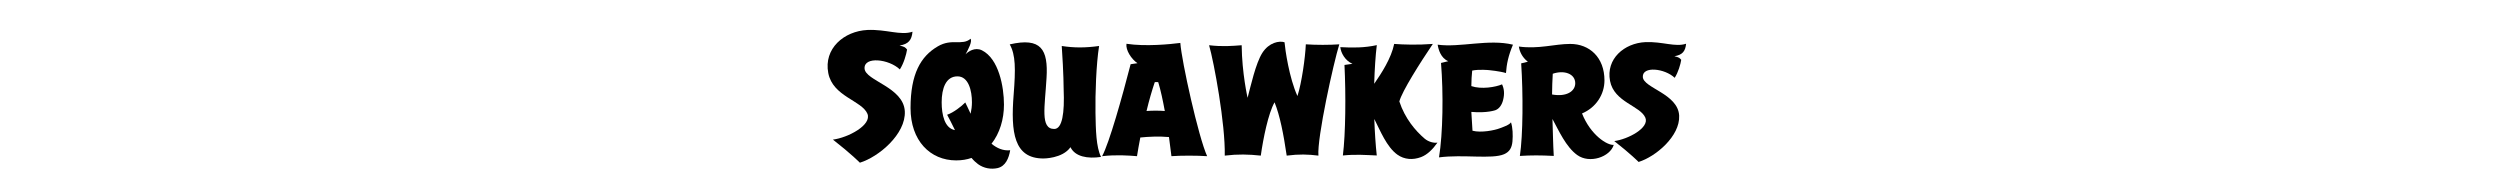 <?xml version="1.0" encoding="utf-8"?>
<!-- Generator: Adobe Illustrator 23.0.3, SVG Export Plug-In . SVG Version: 6.00 Build 0)  -->
<svg version="1.1" id="Layer_1" xmlns="http://www.w3.org/2000/svg" xmlns:xlink="http://www.w3.org/1999/xlink" x="0px" y="0px"
	 viewBox="0 0 498 38" style="enable-background:new 0 0 498 38;" xml:space="preserve">
<style type="text/css">
	.st0{enable-background:new    ;}
</style>
<g class="st0">
	<path d="M179.19,9.07c1.06,0.26,1.12,0.35,1.5,0.8c-0.16,0.99-0.64,2.72-1.44,3.96c-2.17-2.08-7.16-2.65-7.03-0.19
		c0.13,2.46,7.77,3.68,8.02,8.54c0.22,4.54-5.21,9.08-8.95,10.23c0,0-1.73-1.76-5.37-4.6c3-0.38,7.8-2.91,6.87-5.15
		c-1.12-2.65-6.91-3.42-7.8-8.12c-0.93-4.86,3.13-8.34,7.8-8.57c3.8-0.16,6.58,1.15,8.98,0.35C181.62,7.95,180.99,8.79,179.19,9.07z
		"/>
</g>
<g class="st0">
	<path d="M198.73,33.48c-1.3,0.29-2.74,0.06-3.9-0.78c-0.43-0.32-0.87-0.72-1.3-1.24c-0.92,0.32-1.93,0.49-3.06,0.49
		c-5.19,0-9.09-3.95-9.09-10.42c0-6.81,2.02-10.3,5.42-12.29c2.83-1.67,4.85-0.06,6.55-1.53c0.32,0.61-0.38,1.93-1.01,3.12
		c0.49-0.55,1.85-1.5,3.26-0.81c3.35,1.67,4.39,7.24,4.39,10.82c0,2.91-0.84,5.71-2.48,7.79c1.07,0.89,2.31,1.44,3.72,1.3
		C200.95,31.54,200.31,33.1,198.73,33.48z M190.73,15.21c-2.31,0-3.15,2.39-3.15,5.17c0,2.48,0.58,5.17,2.65,5.54
		c-0.61-1.21-1.13-2.31-1.56-3.06c1.27-0.43,2.89-1.7,3.61-2.45c0.26,0.49,0.61,1.3,1.07,2.25c0.17-0.78,0.26-1.56,0.26-2.28
		C193.62,18.07,192.93,15.21,190.73,15.21z"/>
	<path d="M213.24,29.32c-1.59,2.28-5.4,2.25-5.4,2.25c-5.86,0-6.52-5.19-5.92-12.72c0.4-5.11,0.4-7.91-0.78-10.01
		c6.26-1.44,7.68,1.01,7.33,6.69c-0.32,5.68-1.3,10.16,1.53,10.16c1.62,0,2.08-3.2,1.88-7.93c0,0,0-3.09-0.38-8.6
		c2.48,0.38,4.67,0.38,7.44,0c-0.58,3.64-0.78,9.55-0.72,13.33c0.06,3.38,0.12,6.75,1.1,8.77C216.61,31.66,214.16,31.2,213.24,29.32
		z"/>
	<path d="M233.35,31.11c-0.12-1.04-0.29-2.37-0.49-3.81c-1.96-0.17-4.01-0.09-5.71,0.09c-0.26,1.36-0.49,2.62-0.66,3.72
		c-1.7-0.14-4.15-0.32-6.95,0c1.41-2.57,4.01-11.83,5.68-18.32l1.36-0.2c-1.24-0.84-2.37-2.63-2.19-3.87
		c3.81,0.58,8.71,0.09,10.73-0.17c0.26,3.66,3.61,18.75,5.34,22.56C238.51,30.97,235.14,30.97,233.35,31.11z M230.72,16.37
		c0,0-0.38-0.06-0.69,0c-0.52,1.53-1.13,3.58-1.64,5.74c1.18-0.09,2.45-0.09,3.64,0C231.64,20,231.21,17.95,230.72,16.37z"/>
	<path d="M262.63,31c-2.08-0.26-3.81-0.32-6.32,0c-0.63-4.3-1.36-8.02-2.42-10.62c-1.24,2.19-2.25,7.13-2.74,10.62
		c-2.42-0.26-4.53-0.32-7.18,0c0.14-6.23-2.14-18.61-3.12-21.99c2.74,0.32,4.56,0.14,6.49,0c0.06,5.63,1.18,10.47,1.18,10.47
		c0.61-2.28,1.62-6.9,2.94-8.95c1.33-2.08,3.38-2.45,4.42-2.11c0.12,1.44,0.92,7.1,2.57,10.71c0.84-2.57,1.56-7.65,1.67-10.3
		c2.02,0.14,4.73,0.14,6.67,0C265.63,12.56,262.34,27.45,262.63,31z"/>
	<path d="M283.08,31.29c-1.62,0.61-3.32,0.52-4.73-0.49c-2.13-1.53-3.41-4.79-4.59-7.1c0.09,2.62,0.26,5.14,0.49,7.27
		c-2.25-0.09-4.13-0.26-6.75,0c0.55-4.33,0.61-12.15,0.32-18.03l1.59-0.23c-1.47-0.63-2.31-2.19-2.42-3.32
		c2.48,0.14,4.82,0.14,7.27-0.4c-0.26,2.11-0.43,4.79-0.52,7.7c1.44-2.08,3.4-5.08,3.98-7.94c1.85,0.14,4.7,0.23,7.7,0
		c-2.48,3.67-6.15,9.44-6.67,11.46c1.12,3.4,3.2,5.83,5.02,7.39c0.81,0.69,1.88,0.92,2.57,0.81
		C285.42,29.73,284.32,30.82,283.08,31.29z"/>
	<path d="M299.99,14.55c-1.24-0.38-3.38-0.58-3.38-0.58s-1.99-0.2-3.35,0.09c-0.12,1.44-0.14,1.5-0.17,3.09
		c1.99,0.69,4.85,0.2,6.12-0.35c0.43,0.92,0.52,1.9,0.2,3.15c-0.23,0.92-0.75,1.7-1.5,1.99c0,0-1.67,0.63-4.82,0.35l0.23,3.75
		c1.73,0.46,4.44-0.09,5.45-0.49c1.18-0.46,1.76-0.61,2.22-1.18c0.35,1.07,0.4,2.51,0.29,3.81c-0.12,1.24-0.55,2.05-1.67,2.54
		c-2.42,1.04-8.14,0-12.96,0.63c0.78-4.76,0.89-12.75,0.4-18.81l1.44-0.35c-1.5-0.64-1.96-2.34-2.11-3.29c4.5,0.61,10.13-1.18,15,0
		C300.45,11.14,300.13,12.7,299.99,14.55z"/>
	<path d="M314.18,30.88c-2.25-1.62-3.69-4.91-4.93-7.18c0.09,2.65,0.12,4.99,0.26,7.36c-2.68-0.14-4.41-0.14-6.75,0
		c0.63-4.21,0.66-12.35,0.26-18.44l1.33-0.32c-1.18-0.92-1.67-2.11-1.79-3.03c3.95,0.55,7.1-0.52,10.24-0.52
		c3.81,0,6.81,2.66,6.81,7.27c0,2.74-1.62,5.37-4.47,6.58c1.7,4.3,5.02,6.38,6.32,6.26C320.73,31.26,316.66,32.67,314.18,30.88z
		 M309.31,14.69c-0.09,1.33-0.12,2.71-0.14,4.13c2.88,0.52,4.62-0.63,4.62-2.25C313.78,14.69,311.59,13.91,309.31,14.69z"/>
	<path d="M333.54,11.2c0.95,0.23,1.01,0.32,1.36,0.72c-0.14,0.89-0.58,2.45-1.3,3.58c-1.96-1.88-6.46-2.39-6.35-0.17
		s7.01,3.32,7.24,7.7c0.2,4.1-4.7,8.19-8.08,9.23c0,0-1.56-1.59-4.85-4.16c2.71-0.35,7.04-2.62,6.2-4.65
		c-1.01-2.39-6.23-3.09-7.04-7.33c-0.84-4.39,2.83-7.53,7.04-7.73c3.43-0.14,5.94,1.04,8.11,0.32
		C335.73,10.19,335.16,10.94,333.54,11.2z"/>
</g>
</svg>
